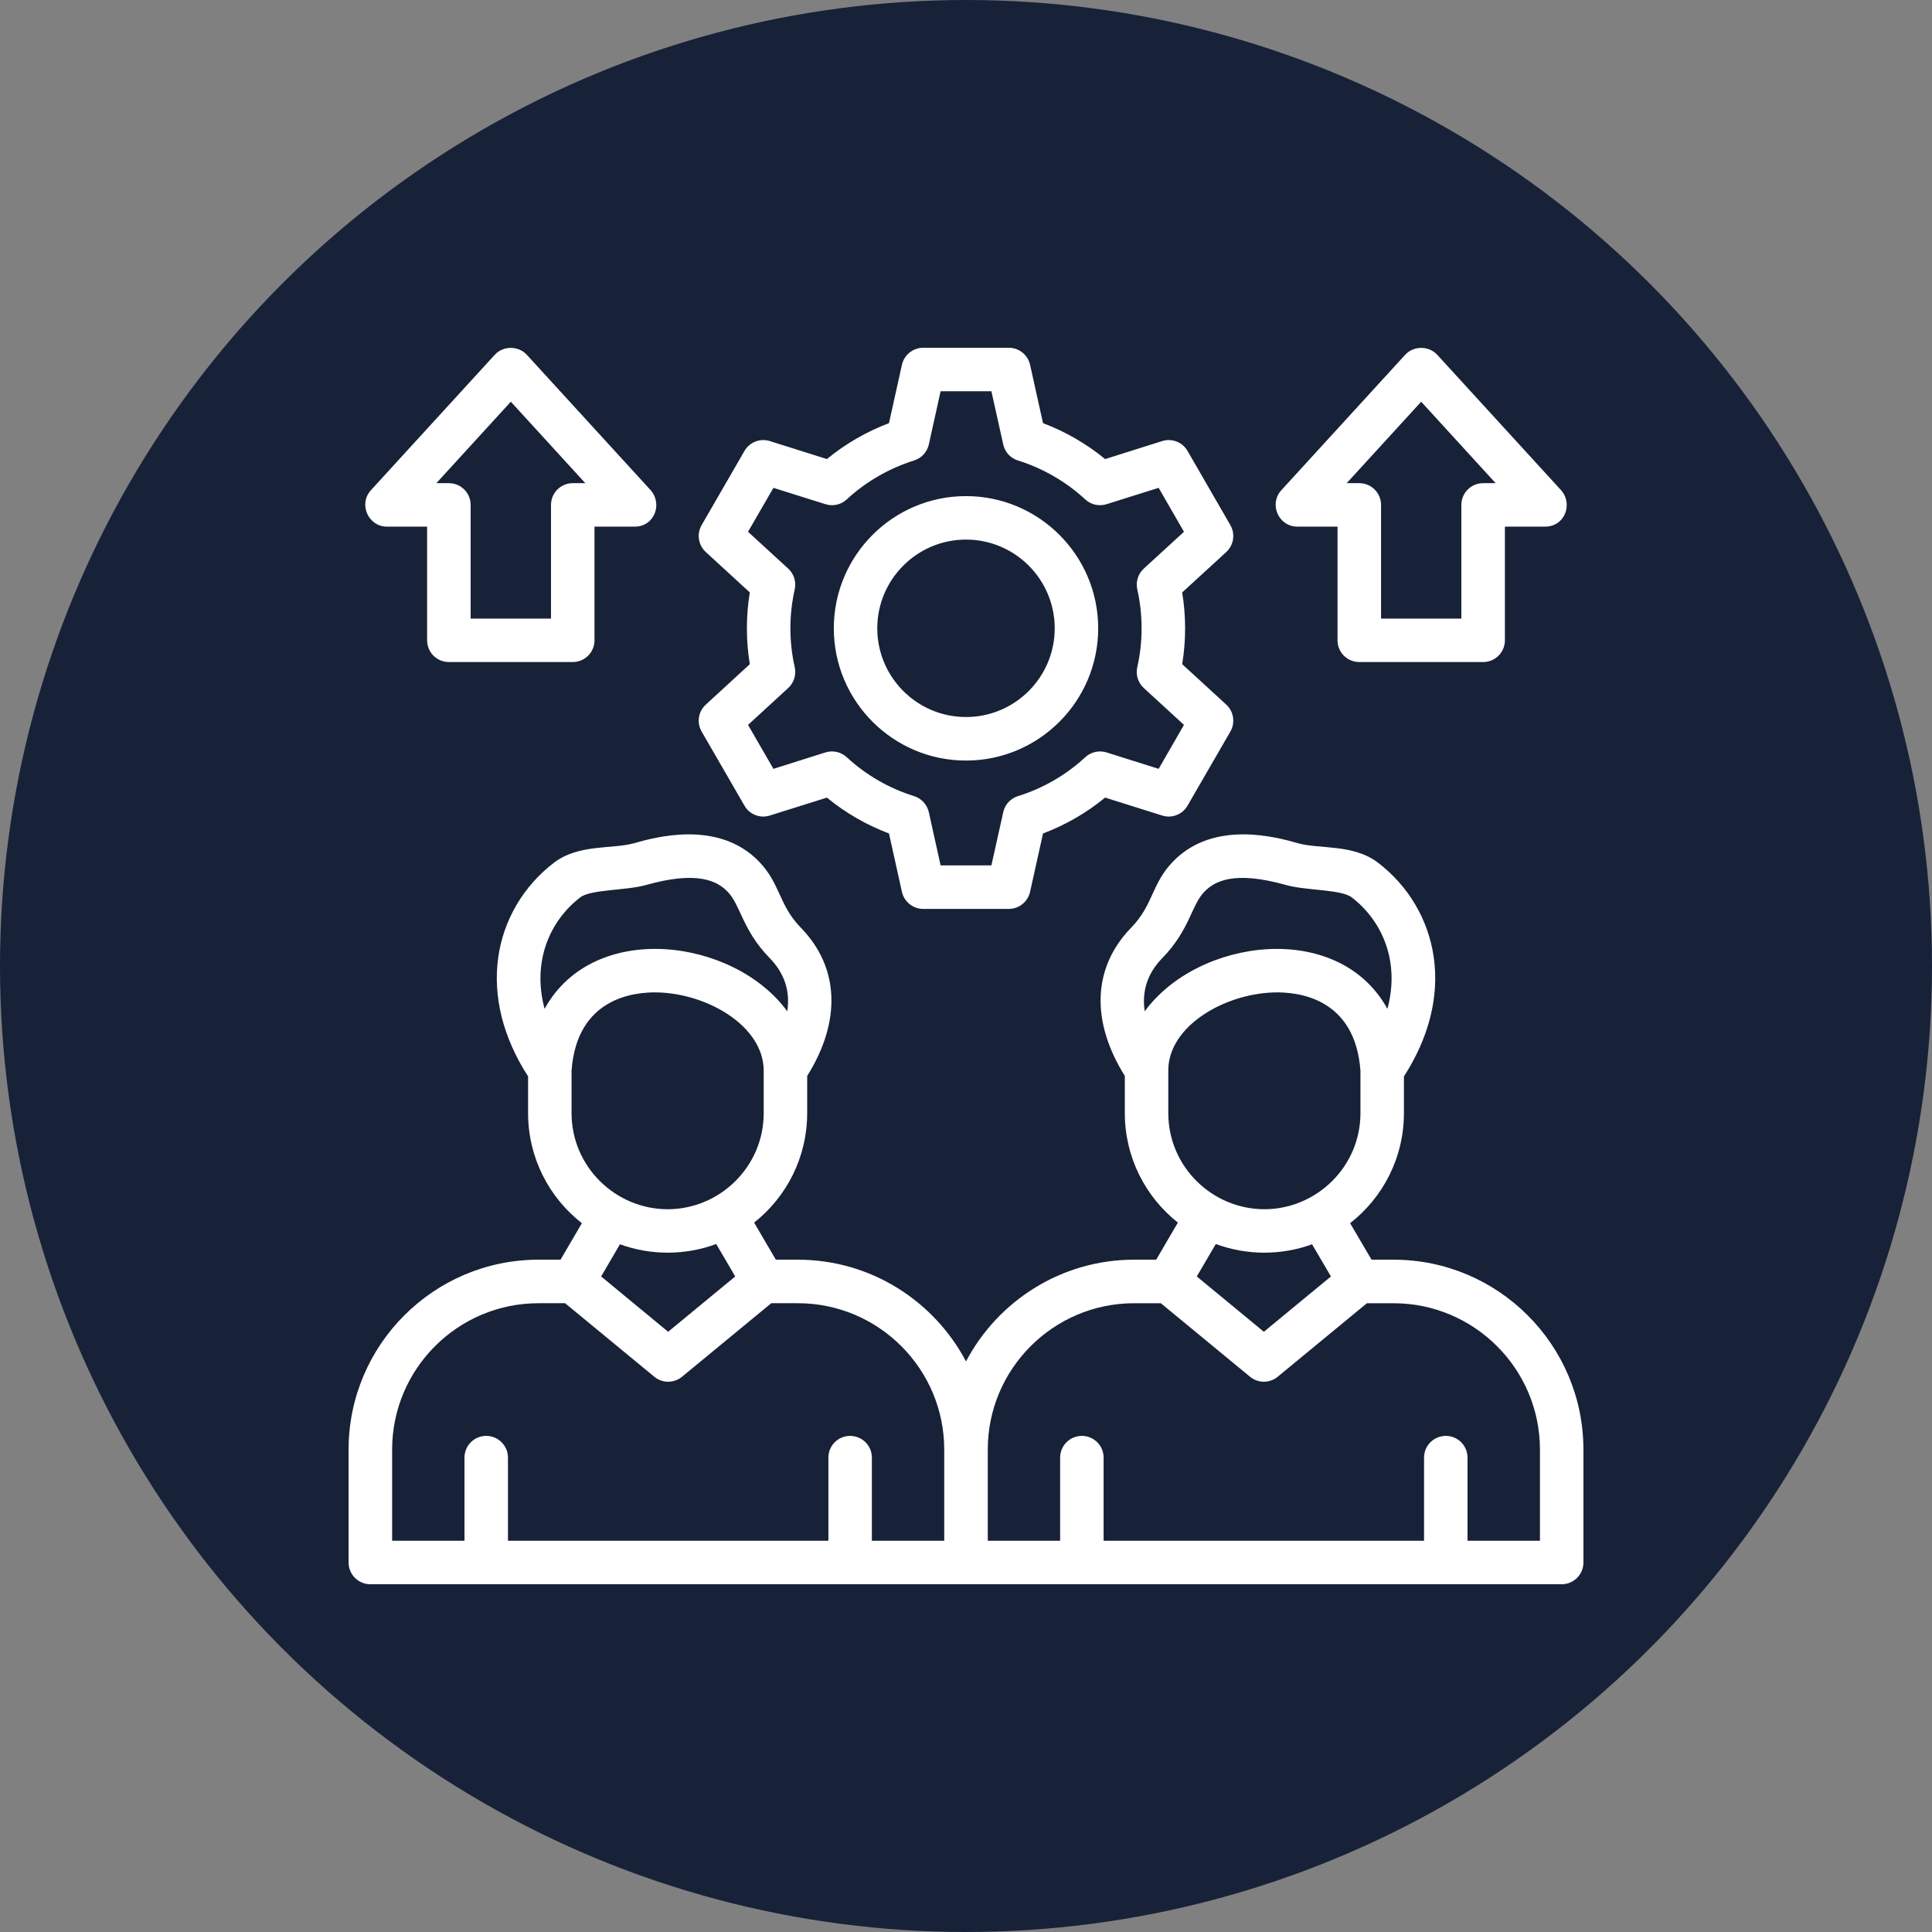 <svg clip-rule="evenodd" fill-rule="evenodd" height="300" image-rendering="optimizeQuality" shape-rendering="geometricPrecision" text-rendering="geometricPrecision" viewBox="0 0 28222 28222" width="300" xmlns="http://www.w3.org/2000/svg" version="1.1" xmlns:xlink="http://www.w3.org/1999/xlink" xmlns:svgjs="http://svgjs.dev/svgjs"><rect x="0" y="0" width="28222" height="28222" fill="#808080" stroke="none"/><g width="100%" height="100%" transform="matrix(1,0,0,1,0,0)"><g id="Layer_x0020_1"><circle cx="14111" cy="14111" fill="#172238" r="14111" fill-opacity="1" data-original-color="#378b4eff" stroke="none" stroke-opacity="1"/><path d="m12101 22507v-1215c0-175 142-317 317-317 176 0 318 142 318 317v1215h1057v-1332c0-1179-959-2138-2138-2138h-389l-1303 1074c-118 97-287 97-405 0l-1303-1074h-389c-1179 0-2138 959-2138 2138v1332h1057v-1215c0-175 142-317 317-317 176 0 318 142 318 317v1215zm-3735-12836h-1809c-175 0-318-142-318-317v-1661h-586c-274 0-420-329-235-532l1809-1978c124-135 345-135 469 0l1797 1965c194 200 73 545-222 545h-587v1661c0 175-142 317-318 317zm-1491-635h1174v-1660c0-176 142-318 317-318h184l-1088-1190-1088 1190h183c176 0 318 142 318 318zm14790 635h-1809c-176 0-318-142-318-317v-1661h-587c-274 0-419-329-234-532l1809-1978c124-135 345-135 469 0l1797 1965c196 203 70 545-222 545h-587v1661c0 175-143 317-318 317zm-1491-635h1173v-1660c0-176 142-318 318-318h183l-1088-1190-1088 1190h184c175 0 318 142 318 318zm-6063 2074c-1065 0-1931-867-1931-1932s866-1931 1931-1931 1931 866 1931 1931-866 1932-1931 1932zm0-3228c-715 0-1296 582-1296 1296 0 715 581 1296 1296 1296s1296-581 1296-1296c0-714-581-1296-1296-1296zm626 5395h-1251c-149 0-278-104-311-249l-189-853c-327-123-636-301-907-524l-834 262c-142 45-296-15-370-144l-626-1083c-74-129-49-293 61-393l643-591c-57-345-57-702 0-1048l-643-590c-110-101-135-264-61-393l626-1084c74-128 228-188 370-144l834 263c271-223 580-401 907-525l189-852c33-145 162-249 310-249h1252c149 0 277 104 310 249l189 852c327 124 636 302 907 525l834-263c142-44 296 15 370 144l626 1084c74 129 49 292-60 393l-644 590c57 346 57 703 0 1048l644 591c109 100 134 264 60 393l-626 1083c-74 129-228 189-370 144l-834-262c-271 223-580 401-907 524l-189 853c-33 145-162 249-310 249zm-997-636h742l173-777c24-111 107-201 216-235 362-112 702-308 982-568 84-77 202-104 311-70l761 240 370-642-587-539c-84-77-120-193-95-304 84-371 84-764 0-1136-25-111 11-227 95-304l587-538-370-642-761 239c-109 34-227 8-311-70-280-259-620-455-982-568-109-33-192-123-216-234l-173-778h-742l-172 778c-25 111-108 201-217 234-362 113-702 309-982 568-83 78-202 104-311 70l-760-239-371 642 587 538c84 77 120 193 95 304-84 372-84 765 0 1136 25 111-11 227-95 304l-587 539 371 642 760-240c109-34 228-7 311 70 280 260 620 456 983 568 108 34 191 124 216 235zm6527 2096c188-699-82-1292-522-1629-152-117-672-99-955-179-774-219-1053-50-1196 96-194 199-211 554-615 970-217 222-302 483-257 778 778-1068 2828-1341 3545-36zm-3836 980c-501-802-470-1587 92-2165 329-338 296-643 616-971 596-611 1521-349 1824-263 312 88 807 8 1168 285 446 342 735 833 813 1382 81 572-70 1171-436 1739v536c0 653-308 1235-786 1608l313 533h321c1530 0 2774 1245 2774 2774v1650c0 175-142 317-318 317h-17402c-176 0-318-142-318-317v-1650c0-1529 1245-2774 2774-2774h322l312-533c-478-373-786-955-786-1608v-536c-366-568-516-1167-436-1739 78-549 367-1040 813-1382 362-277 856-197 1168-285 303-86 1228-348 1824 263 320 328 287 633 616 971 562 578 594 1363 92 2165v543c0 648-303 1226-775 1599l317 542h322c1065 0 1991 604 2456 1486 465-882 1391-1486 2456-1486h322l317-542c-472-373-775-951-775-1599zm1329 2455-278 474 980 808 980-808-276-470c-451 165-956 163-1406-4zm-694-2546v634c0 785 644 1404 1404 1404 758 0 1403-619 1403-1404v-620c-78-1062-909-1153-1264-1143-724 21-1534 489-1543 1129zm-1580 6881v-1215c0-175 142-317 318-317 175 0 317 142 317 317v1215h4681v-1215c0-175 142-317 318-317 175 0 317 142 317 317v1215h1058v-1332c0-1179-960-2138-2139-2138h-389l-1303 1074c-118 97-287 97-404 0l-1303-1074h-390c-1179 0-2138 959-2138 2138v1332zm-4330-6878c-11-641-814-1111-1543-1132-355-10-1186 81-1264 1142v621c0 783 643 1404 1404 1404 759 0 1403-619 1403-1404zm344-856c45-295-40-556-257-778-404-416-421-771-615-970-143-146-422-315-1196-96-283 80-803 62-955 179-440 337-709 930-522 1629 717-1305 2767-1032 3545 36zm-2444 3403-275 470 979 808 980-808-278-474c-450 167-955 169-1406 4z" fill="#ffffff" fill-opacity="1" data-original-color="#ffffffff" stroke="none" stroke-opacity="1"/></g></g></svg>